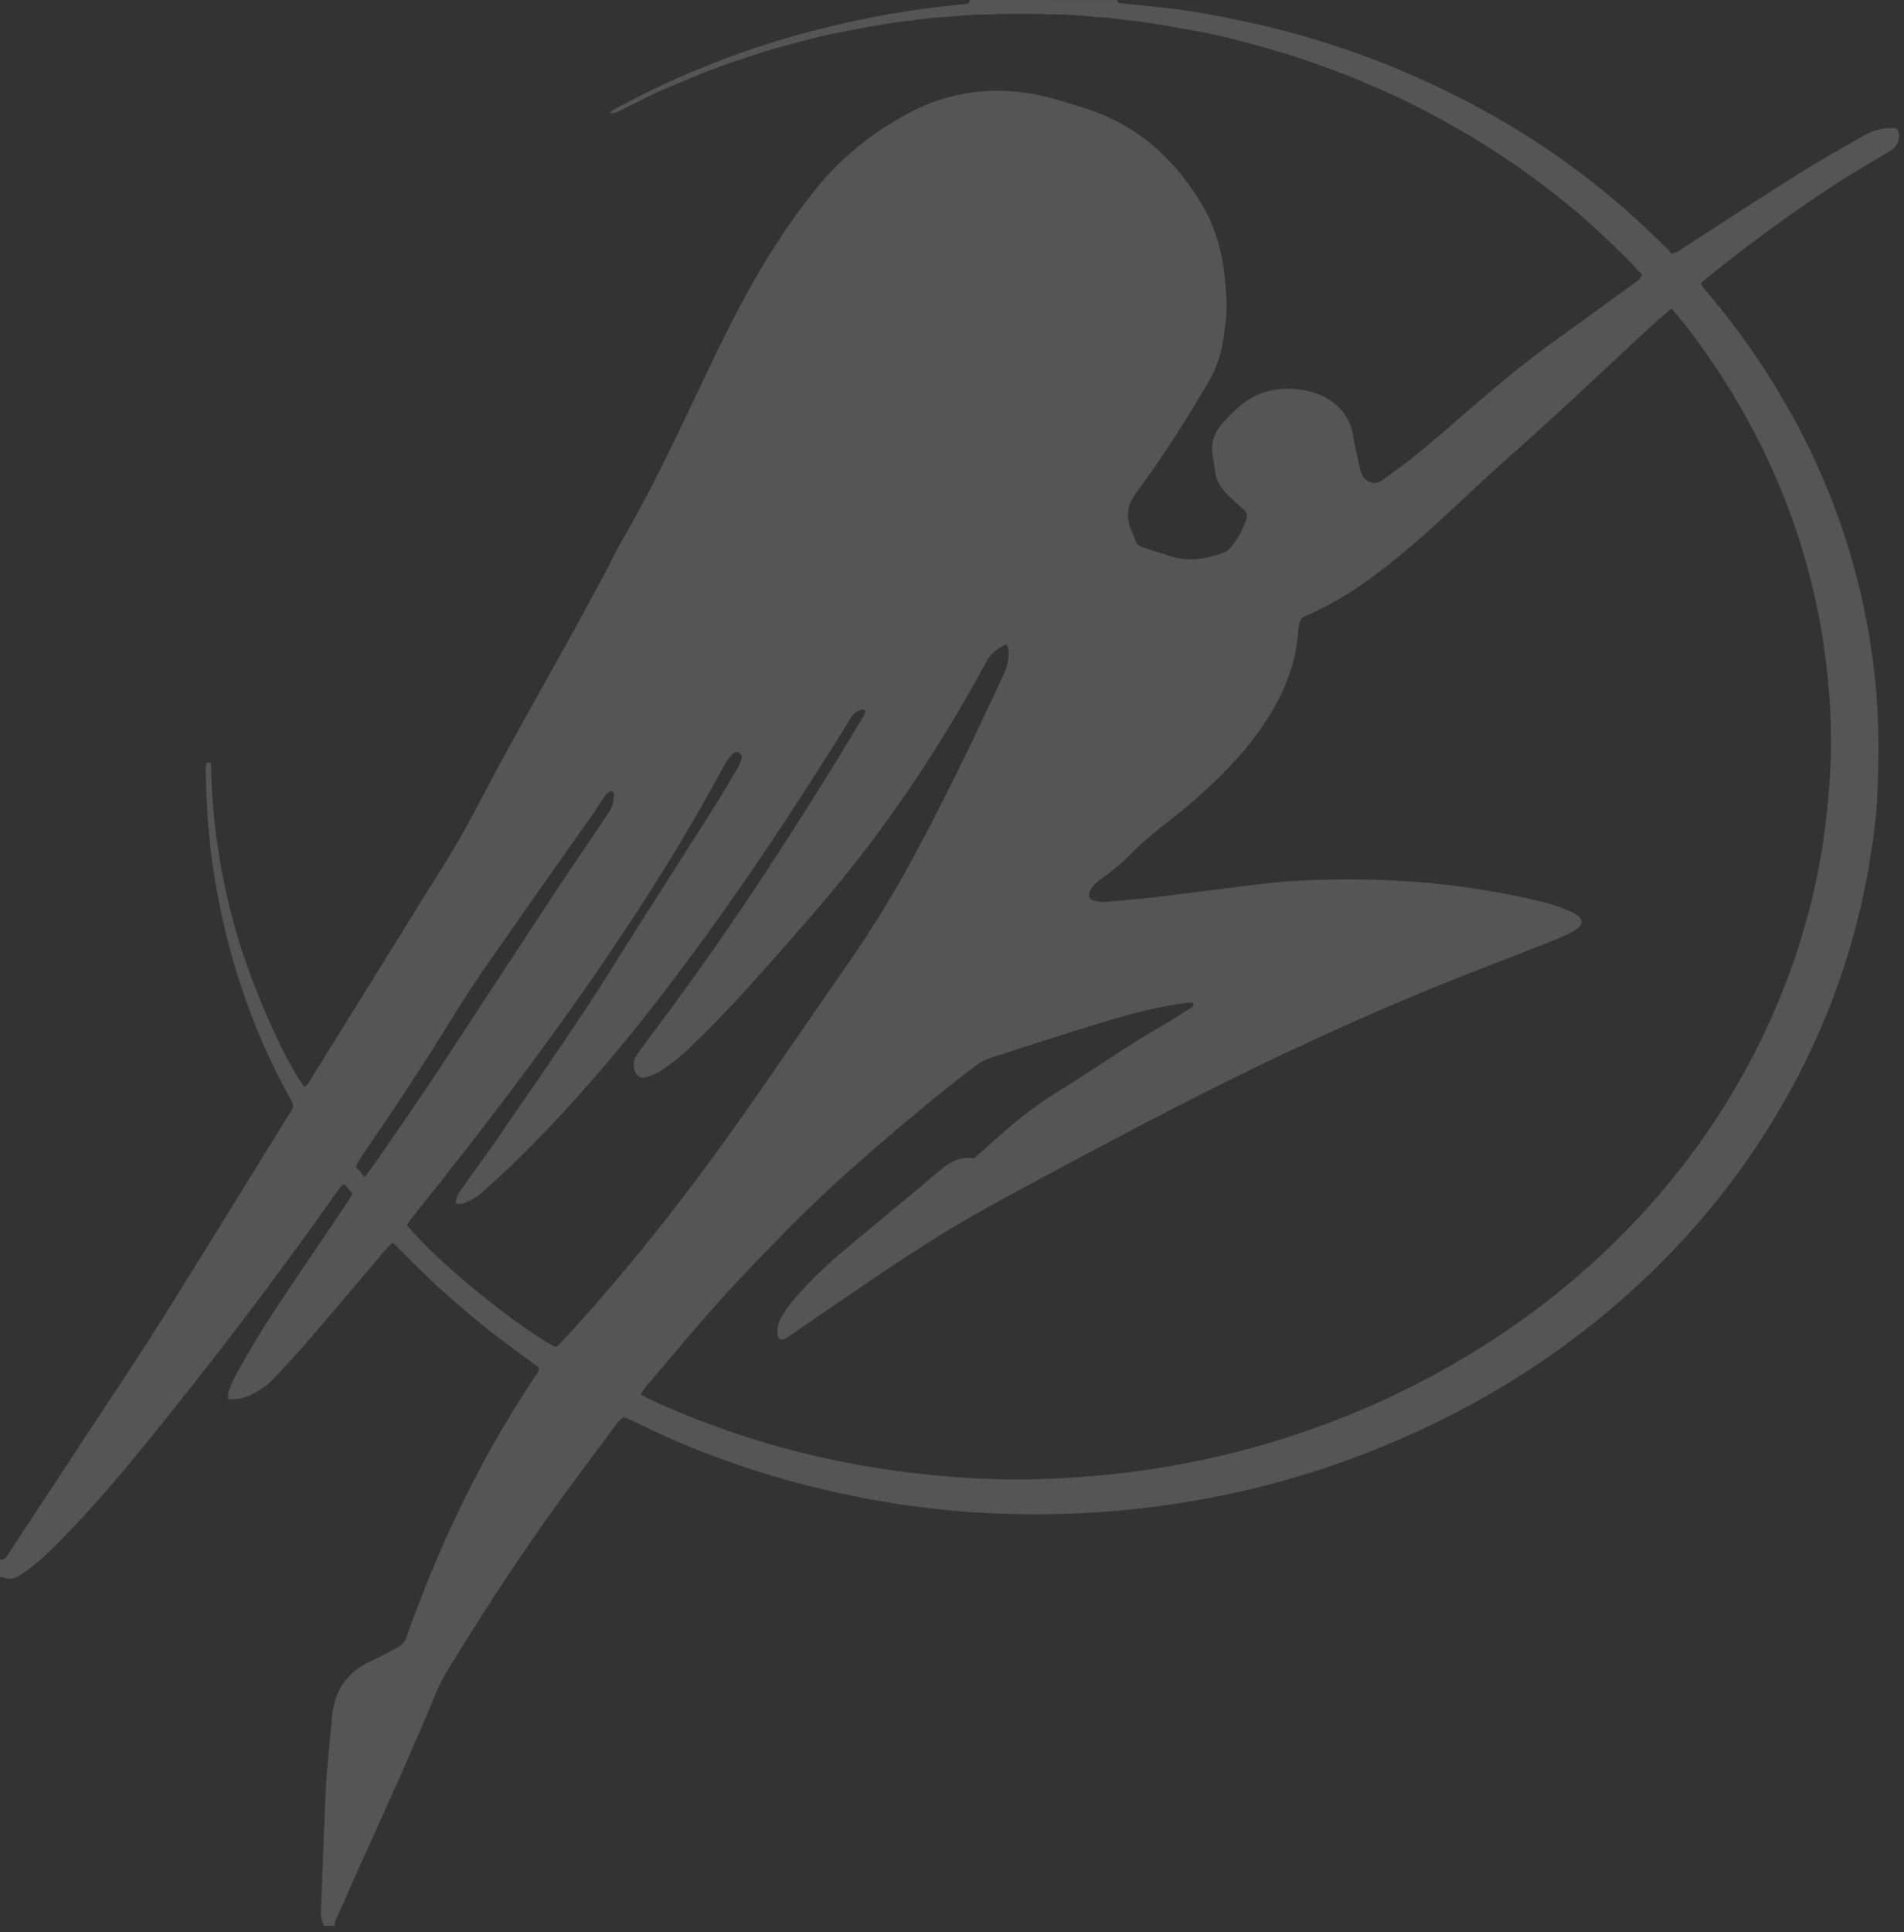<?xml version="1.0" encoding="UTF-8"?> <svg xmlns="http://www.w3.org/2000/svg" width="277" height="281" viewBox="0 0 277 281" fill="none"><rect x="0" y="0" width="277" height="281" fill="#333333" stroke="none"/><path d="M162.531 0.007C162.587 0.396 162.906 0.45 163.233 0.484C164.973 0.667 166.712 0.863 168.454 1.031C172.787 1.454 177.051 2.249 181.289 3.161C190.718 5.194 199.855 8.271 208.505 12.329C218.669 17.081 227.961 23.041 236.274 30.3C238.456 32.204 240.512 34.233 242.614 36.217C242.839 36.43 242.979 36.722 243.101 36.893C244.104 36.749 244.603 36.235 245.174 35.868C250.631 32.365 256.053 28.802 261.552 25.351C264.731 23.357 268.022 21.521 271.287 19.648C272.666 18.852 274.287 18.506 275.899 18.661C276.458 19.328 276.322 19.972 276.132 20.624C275.95 21.25 275.499 21.634 274.925 21.979C271.978 23.753 268.991 25.478 266.132 27.369C259.978 31.436 254.053 35.782 248.357 40.407C248.065 40.641 247.798 40.898 247.451 41.205C247.75 41.921 248.309 42.438 248.776 42.995C252.547 47.488 255.933 52.253 258.904 57.245C263.478 64.882 267.02 73.022 269.448 81.477C271.138 87.406 272.283 93.46 272.87 99.573C273.38 104.793 273.357 110.012 273.14 115.23C272.997 118.684 272.538 122.127 271.961 125.55C270.611 133.652 268.287 141.585 265.034 149.199C262.085 156.081 258.414 162.671 254.073 168.874C248.314 177.112 241.455 184.46 233.612 190.997C224.036 198.974 213.332 205.324 201.615 210.193C194.855 213.008 187.838 215.249 180.649 216.889C175.099 218.145 169.464 219.052 163.784 219.606C158.102 220.159 152.386 220.351 146.676 220.179C141.096 220.03 135.535 219.515 130.033 218.638C124.658 217.79 119.344 216.628 114.124 215.16C106.66 213.039 99.451 210.327 92.559 206.895C92.159 206.695 91.749 206.511 91.337 206.332C91.163 206.257 90.97 206.217 90.67 206.126C90.395 206.389 90.04 206.646 89.793 206.974C86.389 211.567 82.924 216.121 79.626 220.779C74.535 227.971 69.752 235.346 65.17 242.833C64.55 243.827 64.01 244.863 63.556 245.933C60.304 253.803 56.788 261.572 53.264 269.337C51.718 272.745 50.219 276.176 48.713 279.597C48.65 279.739 48.721 279.933 48.73 280.103H47.168C46.809 279.456 46.649 278.729 46.703 278.002C46.744 277.336 46.73 276.667 46.756 275.996C46.875 272.965 46.997 269.935 47.123 266.905C47.239 264.116 47.305 261.324 47.497 258.539C47.698 255.633 48.043 252.736 48.287 249.832C48.601 246.093 50.298 243.237 54.018 241.566C55.244 241.019 56.403 240.334 57.609 239.742C58.395 239.355 58.917 238.83 59.183 238.002C59.648 236.552 60.21 235.127 60.753 233.699C63.43 226.66 66.511 219.782 70.093 213.104C72.393 208.815 74.894 204.631 77.596 200.553C77.926 200.052 78.435 199.611 78.375 198.872C75.921 197.048 73.383 195.264 70.97 193.34C68.502 191.373 66.106 189.328 63.783 187.205C61.522 185.138 59.399 182.935 57.143 180.719C56.73 181.132 56.357 181.455 56.043 181.823C52.403 186.095 48.792 190.393 45.13 194.645C43.382 196.675 41.576 198.663 39.715 200.609C38.622 201.741 37.262 202.62 35.743 203.175C34.945 203.473 34.145 203.539 33.176 203.497C33.204 203.049 33.144 202.677 33.264 202.369C33.621 201.457 33.972 200.533 34.463 199.684C36.004 197.015 37.514 194.322 39.21 191.739C42.913 186.103 46.726 180.524 50.491 174.926C50.761 174.523 51.003 174.105 51.302 173.621C50.89 173.126 50.512 172.674 50.153 172.243C49.909 172.358 49.758 172.384 49.689 172.47C49.377 172.855 49.074 173.249 48.79 173.655C39.748 186.487 30.18 198.97 20.211 211.183C16.585 215.623 12.829 219.968 8.764 224.068C7.087 225.759 5.395 227.441 3.372 228.788C1.936 229.743 1.926 229.728 0.195 229.387C0.129 229.384 0.063 229.391 0 229.407V226.854C0.242 226.794 0.553 226.8 0.708 226.658C0.98 226.409 1.166 226.074 1.37 225.765C5.63 219.3 9.885 212.834 14.137 206.368C17.261 201.605 20.448 196.877 23.467 192.053C29.606 182.256 35.647 172.408 41.728 162.579C42.912 160.664 42.917 161.093 41.847 159.114C36.45 149.173 33.019 138.648 31.215 127.65C30.367 122.482 30.018 117.268 29.931 112.04C29.919 111.738 29.945 111.435 30.008 111.139C30.077 110.848 30.309 110.792 30.69 111.005C30.824 119.184 32.025 127.317 34.266 135.223C36.695 143.846 41.711 154.751 44.245 158.038C44.927 157.79 45.092 157.15 45.414 156.641C50.964 147.718 56.507 138.79 62.043 129.86C63.769 127.075 65.559 124.322 67.157 121.472C69.449 117.389 71.554 113.214 73.806 109.111C76.827 103.602 79.933 98.129 82.978 92.63C84.649 89.612 86.279 86.574 87.91 83.536C88.787 81.908 89.55 80.228 90.484 78.631C93.662 73.193 96.449 67.58 99.155 61.93C102.184 55.619 105.079 49.25 108.431 43.078C111.377 37.653 114.706 32.457 118.614 27.577C122.256 23.029 126.732 19.41 131.955 16.573C137.69 13.458 143.842 12.525 150.351 13.678C152.781 14.109 155.099 14.9 157.444 15.612C165.508 18.058 171.045 23.236 175.006 30.007C177.085 33.563 178.015 37.488 178.279 41.538C178.35 42.625 178.469 43.715 178.452 44.803C178.437 45.83 178.279 46.857 178.173 47.883C177.902 50.501 177.284 53.013 175.918 55.359C172.655 60.964 169.179 66.449 165.284 71.687C163.999 73.419 163.774 75.109 164.52 77.007C164.722 77.52 164.992 78.01 165.142 78.539C165.315 79.144 165.749 79.451 166.324 79.64C167.673 80.073 169.031 80.479 170.38 80.916C172.922 81.737 175.377 81.296 177.797 80.46C178.206 80.319 178.647 80.096 178.915 79.787C180.033 78.504 180.804 77.035 181.351 75.463C181.531 74.948 181.393 74.519 180.976 74.145C180.229 73.476 179.48 72.808 178.756 72.116C177.638 71.047 176.855 69.822 176.734 68.278C176.682 67.614 176.539 66.955 176.425 66.296C176.132 64.576 176.588 63.033 177.739 61.69C178.396 60.937 179.094 60.218 179.832 59.534C182.447 57.063 185.639 56.155 189.269 56.677C192.898 57.198 196.278 59.369 196.853 63.437C196.871 63.558 196.885 63.679 196.91 63.802C197.247 65.352 197.542 66.902 197.932 68.439C198.409 70.315 200.246 70.777 201.426 69.592C201.519 69.507 201.62 69.43 201.728 69.362C205.145 67.031 208.241 64.347 211.334 61.661C216.236 57.405 221.147 53.164 226.472 49.364C230.241 46.675 233.975 43.939 237.712 41.215C238.153 40.893 238.735 40.668 238.858 39.926C238.444 39.476 237.992 38.968 237.519 38.478C236.997 37.936 236.458 37.411 235.924 36.88C235.437 36.394 234.949 35.904 234.451 35.421C233.908 34.899 233.352 34.388 232.795 33.871C232.288 33.4 231.786 32.925 231.27 32.463C230.708 31.959 230.139 31.462 229.562 30.972C229.033 30.523 228.49 30.087 227.953 29.649C227.417 29.211 226.872 28.776 226.326 28.345C225.73 27.875 225.13 27.41 224.527 26.949C223.973 26.527 223.414 26.111 222.85 25.701C222.235 25.253 221.616 24.811 220.993 24.373C220.42 23.972 219.845 23.577 219.265 23.188C218.631 22.764 217.991 22.349 217.35 21.934C216.765 21.554 216.18 21.173 215.583 20.803C214.986 20.433 214.391 20.067 213.787 19.709C213.128 19.321 212.461 18.946 211.796 18.568C211.185 18.221 210.576 17.872 209.961 17.532C209.291 17.162 208.619 16.795 207.942 16.438C207.321 16.109 206.694 15.791 206.067 15.473C205.385 15.126 204.703 14.777 204.007 14.443C203.373 14.136 202.731 13.843 202.088 13.554C201.387 13.241 200.679 12.936 199.974 12.631C199.327 12.351 198.68 12.071 198.025 11.797C197.37 11.524 196.724 11.25 196.067 10.994C195.349 10.711 194.625 10.447 193.902 10.174C193.24 9.926 192.579 9.674 191.913 9.438C191.185 9.18 190.451 8.938 189.718 8.69C189.048 8.462 188.382 8.224 187.707 8.012C186.969 7.779 186.224 7.57 185.481 7.353C184.799 7.154 184.117 6.953 183.435 6.761C182.753 6.568 182.071 6.382 181.382 6.198C180.634 5.998 179.887 5.794 179.135 5.608C178.445 5.438 177.75 5.286 177.055 5.132C176.297 4.965 175.539 4.799 174.777 4.649C174.079 4.511 173.376 4.397 172.675 4.272C171.91 4.134 171.148 3.988 170.383 3.856C169.681 3.735 168.978 3.626 168.275 3.512C167.573 3.398 166.871 3.265 166.164 3.172C165.393 3.072 164.614 3.019 163.842 2.924C163.134 2.837 162.433 2.7 161.724 2.628C160.95 2.549 160.169 2.537 159.393 2.468C158.683 2.411 157.975 2.314 157.264 2.258C156.488 2.198 155.711 2.152 154.932 2.121C154.219 2.093 153.505 2.095 152.789 2.078C152.073 2.061 151.362 2.025 150.645 2.015C149.866 2.004 149.086 2.015 148.307 2.015C147.592 2.015 146.877 2.003 146.163 2.015C145.384 2.031 144.604 2.075 143.825 2.097C143.111 2.118 142.396 2.109 141.681 2.144C140.902 2.182 140.129 2.254 139.353 2.314C138.642 2.37 137.931 2.432 137.219 2.487C136.508 2.543 135.793 2.574 135.085 2.651C134.311 2.734 133.544 2.865 132.773 2.962C132.064 3.054 131.353 3.111 130.646 3.206C129.876 3.311 129.108 3.436 128.341 3.562C127.638 3.677 126.937 3.799 126.238 3.927C125.474 4.067 124.713 4.219 123.95 4.365C123.251 4.497 122.549 4.619 121.852 4.762C121.092 4.918 120.335 5.089 119.58 5.263C118.888 5.421 118.196 5.586 117.509 5.761C116.822 5.937 116.137 6.126 115.451 6.315C114.703 6.516 113.953 6.712 113.21 6.923C112.528 7.116 111.846 7.324 111.173 7.535C110.433 7.765 109.697 8.002 108.961 8.24C108.287 8.457 107.613 8.674 106.943 8.903C106.213 9.154 105.484 9.412 104.759 9.678C104.095 9.923 103.437 10.18 102.778 10.436C102.119 10.692 101.46 10.95 100.806 11.216C100.092 11.508 99.383 11.811 98.673 12.11C98.023 12.384 97.369 12.652 96.724 12.931C96.02 13.24 95.316 13.553 94.623 13.883C93.988 14.186 93.37 14.522 92.74 14.835C92.058 15.176 91.35 15.491 90.677 15.854C89.565 16.454 89.571 16.463 88.622 16.457C88.996 16.183 89.213 15.971 89.475 15.837C91.807 14.645 94.111 13.397 96.49 12.298C101.606 9.927 106.888 7.886 112.301 6.189C117.962 4.42 123.749 3.024 129.619 2.011C133.133 1.408 136.666 0.942 140.217 0.613C140.471 0.599 140.72 0.54 140.95 0.439C141.048 0.39 141.032 0.152 141.067 0L162.531 0.007ZM243.175 44.866C242.006 45.887 240.939 46.762 239.935 47.693C232.977 54.157 226.086 60.684 218.954 66.986C214.375 71.031 210.076 75.343 205.416 79.317C200.69 83.345 195.777 87.092 189.918 89.601C189.206 89.906 189.041 90.348 188.972 91.015C188.805 92.582 188.647 94.164 188.277 95.696C187.41 99.285 185.754 102.571 183.64 105.67C180.82 109.804 177.258 113.329 173.449 116.65C170.649 119.094 167.505 121.174 164.902 123.83C163.361 125.397 161.665 126.822 159.835 128.087C159.33 128.46 158.918 128.933 158.631 129.472C158.172 130.303 158.524 130.91 159.481 131.084C159.924 131.167 160.378 131.191 160.829 131.156C163.091 130.973 165.354 130.798 167.606 130.54C171.083 130.142 174.55 129.663 178.026 129.245C181.308 128.852 184.586 128.351 187.883 128.151C192.938 127.845 198.009 127.819 203.067 128.072C209.484 128.407 215.857 129.265 222.114 130.636C224.075 131.06 226.025 131.518 227.863 132.306C228.391 132.532 228.935 132.762 229.402 133.069C230.345 133.692 230.321 134.458 229.376 135.135C229.066 135.355 228.735 135.55 228.388 135.715C227.637 136.073 226.884 136.434 226.108 136.74C222.701 138.084 219.289 139.415 215.87 140.736C203.019 145.675 190.518 151.305 178.249 157.397C168.848 162.066 159.597 166.985 150.373 171.953C145.704 174.467 141.039 176.988 136.548 179.78C129.895 183.918 123.492 188.375 117.048 192.794C116.159 193.405 115.284 194.034 114.377 194.622C113.758 195.023 113.193 194.775 113.12 194.104C113.028 193.253 113.211 192.395 113.646 191.643C114.4 190.282 115.387 189.083 116.437 187.922C118.664 185.46 121.136 183.219 123.707 181.075C127.051 178.288 130.414 175.521 133.764 172.741C134.978 171.739 136.148 170.68 137.393 169.71C138.638 168.74 140.034 168.171 141.709 168.475C141.824 168.496 141.958 168.425 141.684 168.487C143.449 166.924 144.943 165.575 146.468 164.256C148.85 162.189 151.41 160.308 154.122 158.634C159.218 155.493 164.073 152.021 169.289 149.047C170.563 148.318 171.788 147.519 173.02 146.732C173.32 146.541 173.74 146.389 173.647 145.856C173.283 145.856 172.905 145.814 172.541 145.862C168.415 146.41 164.416 147.461 160.469 148.664C154.982 150.336 149.529 152.105 144.075 153.87C143.346 154.113 142.664 154.466 142.056 154.915C140.574 156.001 139.151 157.157 137.714 158.296C133.901 161.321 130.196 164.457 126.534 167.643C122.585 171.079 118.739 174.606 115.073 178.304C111.5 181.911 107.961 185.556 104.579 189.318C100.9 193.406 97.414 197.646 93.852 201.825C93.628 202.09 93.475 202.407 93.231 202.789C93.786 203.098 94.206 203.371 94.659 203.578C102.199 207.024 110.025 209.75 118.17 211.656C122.889 212.768 127.675 213.617 132.502 214.197C137.208 214.755 141.925 215.109 146.664 215.164C152.315 215.227 157.941 214.871 163.553 214.205C169.28 213.526 174.946 212.46 180.507 211.014C191.337 208.198 201.692 203.98 211.273 198.481C222.167 192.246 231.721 184.553 239.933 175.402C246.904 167.612 252.646 158.926 256.984 149.612C259.669 143.881 261.796 137.937 263.341 131.849C264.359 127.831 265.117 123.759 265.61 119.655C266.307 113.847 266.608 108.037 266.205 102.202C265.89 97.654 265.339 93.135 264.413 88.653C263.476 84.06 262.204 79.532 260.605 75.102C257.576 66.751 253.421 58.797 248.241 51.431C246.71 49.254 245.162 47.081 243.175 44.866ZM80.761 195.918C80.966 195.807 81.102 195.768 81.185 195.683C81.713 195.147 82.242 194.611 82.744 194.058C91.398 184.57 99.324 174.564 106.699 164.184C112.197 156.443 117.5 148.581 122.927 140.796C126.262 136.009 129.366 131.101 132.152 126.013C137.184 116.822 141.709 107.413 146.085 97.936C146.589 96.842 146.767 95.727 146.719 94.562C146.71 94.297 146.525 94.037 146.399 93.703C145.006 94.302 144.089 95.141 143.44 96.339C140.535 101.705 137.427 106.966 134.056 112.092C129.6 118.875 124.703 125.396 119.393 131.617C115.582 136.079 111.697 140.483 107.736 144.829C105.341 147.465 102.802 149.992 100.241 152.488C99.077 153.622 97.747 154.621 96.406 155.573C95.7 156.073 94.838 156.431 93.988 156.689C93.209 156.926 92.606 156.495 92.359 155.762C92.021 154.76 92.253 153.923 92.911 153.039C96.321 148.451 99.737 143.863 103.02 139.194C108.693 131.122 114.072 122.873 119.291 114.539C121.358 111.237 123.366 107.904 125.391 104.579C125.636 104.175 125.955 103.769 125.797 103.268C125.612 103.222 125.478 103.142 125.382 103.177C125.139 103.257 124.906 103.362 124.686 103.488C123.978 103.886 123.683 104.589 123.295 105.213C118.228 113.352 113.022 121.408 107.528 129.299C100.646 139.182 93.421 148.833 85.401 157.946C80.61 163.39 75.58 168.628 70.087 173.469C69.262 174.198 68.317 174.696 67.284 175.066C67.025 175.158 66.687 175.06 66.357 175.047C66.25 174.004 66.883 173.344 67.364 172.655C69.07 170.214 70.845 167.816 72.528 165.365C76.676 159.339 80.843 153.323 84.902 147.242C87.616 143.172 90.144 138.992 92.766 134.867C96.451 129.072 100.158 123.288 103.83 117.487C105.054 115.554 106.215 113.585 107.367 111.614C107.642 111.14 107.83 110.625 107.922 110.093C107.957 109.886 107.653 109.554 107.413 109.409C107.263 109.318 106.857 109.393 106.719 109.529C106.315 109.915 105.964 110.347 105.676 110.816C104.896 112.146 104.168 113.505 103.421 114.852C98.452 123.809 92.919 132.457 87.095 140.945C78.529 153.428 69.271 165.457 59.774 177.325C59.551 177.604 59.374 177.916 59.197 178.181C63.215 183.106 74.157 192.214 80.761 195.918ZM53.057 171.183C53.623 170.425 54.042 169.892 54.429 169.339C55.568 167.714 56.705 166.089 57.822 164.451C59.846 161.483 61.889 158.524 63.863 155.528C69.342 147.207 74.776 138.86 80.255 130.546C82.911 126.515 85.63 122.522 88.342 118.521C88.948 117.625 89.363 116.698 89.288 115.615C89.273 115.389 89.288 115.116 88.882 115.074C88.2 115.323 87.884 115.944 87.5 116.491C87.037 117.149 86.643 117.85 86.18 118.509C82.825 123.275 79.43 128.016 76.109 132.802C72.753 137.635 69.261 142.39 66.191 147.4C61.806 154.563 57.141 161.574 52.374 168.524C52.139 168.867 51.985 169.258 51.759 169.678L53.057 171.183Z" fill="white" fill-opacity="0.17"></path></svg> 